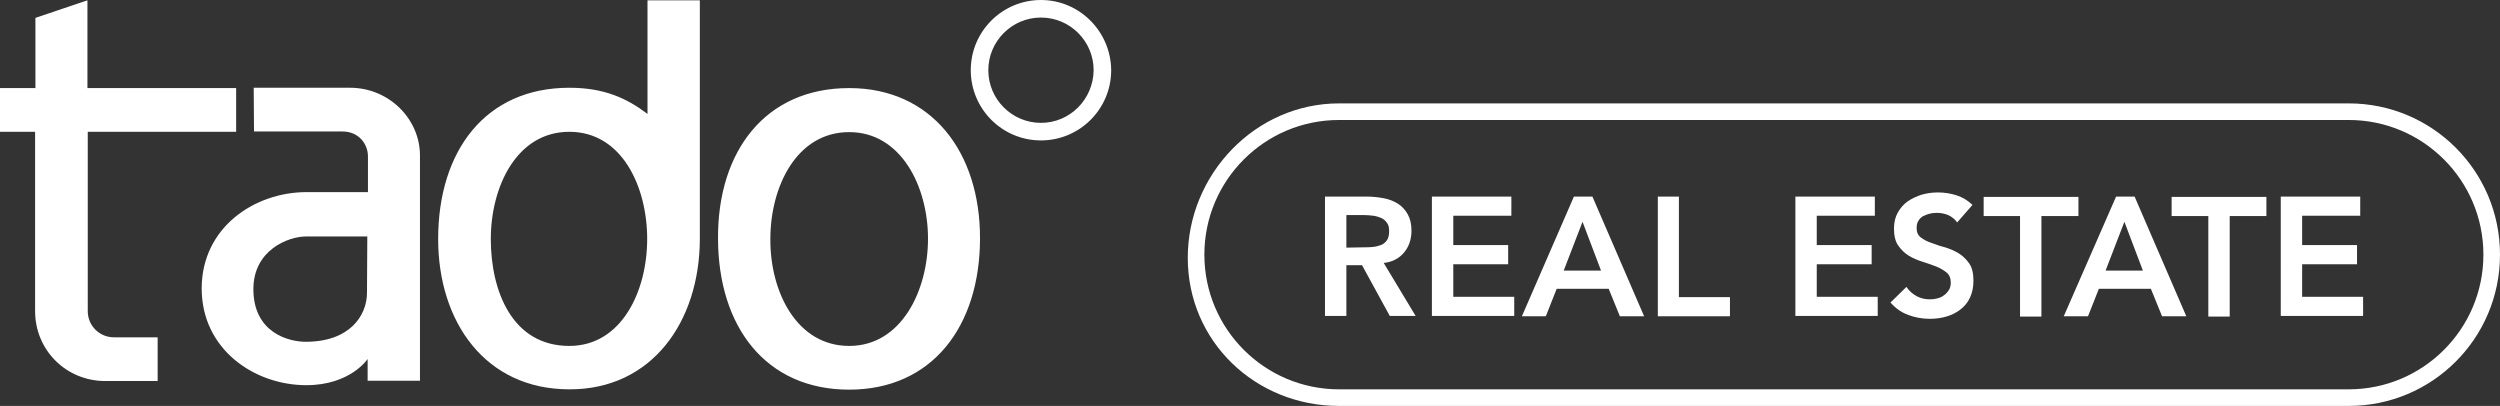 <?xml version="1.0" encoding="utf-8"?>
<!-- Generator: Adobe Illustrator 27.4.0, SVG Export Plug-In . SVG Version: 6.00 Build 0)  -->
<svg version="1.1" id="Ebene_1" xmlns="http://www.w3.org/2000/svg" xmlns:xlink="http://www.w3.org/1999/xlink" x="0px" y="0px"
	 viewBox="0 0 783.4 127.2" style="enable-background:new 0 0 783.4 127.2;" xml:space="preserve">
<rect x="0" y="0" width="783.4" height="127.2" fill="#333333" stroke="none"/>
<style type="text/css">
	.st0{fill-rule:evenodd;clip-rule:evenodd;fill:#FFFFFF;}
	.st1{fill:none;}
	.st2{enable-background:new    ;}
	.st3{fill:#FFFFFF;}
</style>
<g>
	<path class="st0" d="M74.1,41.3H27.5v56.2c0,4.6,3.7,8.2,8.2,8.2h13.7v13.7H33c-12.3,0-22-9.7-22-21.9V41.3H0V27.6h11.1v-22
		l16.3-5.5v27.5H74v13.7H74.1z M79.5,27.5h30.2c12.2,0,21.9,9.8,21.9,21.2v70.6h-16.4v-6.8c0,0-5.4,8.2-19.2,8.2
		c-16.4,0-32.8-11.3-32.8-30.3s16.4-30.2,32.9-30.2c8.9,0,19.2,0,19.2,0V49c0-3.8-2.8-7.8-8-7.8H79.6L79.5,27.5L79.5,27.5z
		 M115.1,74.1H95.9c-5.5,0-16.5,4.2-16.5,16.5c0,13.7,11.1,16.5,16.4,16.5c13.8,0,19.2-8.2,19.2-15.4L115.1,74.1L115.1,74.1z
		 M266.1,27.6c25.8,0,41,20,41,47c0,27.8-15.1,47.5-41,47.5c-26.2,0-41.1-19.8-41.1-47.5C224.9,47.4,239.8,27.6,266.1,27.6z
		 M266.1,108.4c16.4,0,24.7-17.4,24.7-33.6c0-16.3-8.4-33.4-24.7-33.4c-16.5,0-24.7,17.1-24.7,33.5
		C241.3,91.5,249.7,108.4,266.1,108.4z M219.3,75V0.1h-16.4v35.6c-6.6-5-13.7-8.2-24.5-8.2c-26.3,0-41.1,19.8-41.1,47.4
		c0,26,14.8,47.1,41.1,47.1C204.2,122.1,219.2,100.9,219.3,75z M178.4,108.4c-17.9,0-24.6-17.2-24.6-33.5c0-16.4,8.1-33.6,24.6-33.6
		s24.4,17.2,24.4,33.6C202.8,91.2,194.8,108.4,178.4,108.4z M326.2,0c-12.1,0-22,9.8-22,22c0,12.1,9.8,22,22,22c12.1,0,22-9.8,22-22
		C348.1,9.9,338.3,0,326.2,0z M326.2,38.5c-9.1,0-16.5-7.4-16.5-16.5s7.4-16.5,16.5-16.5s16.5,7.4,16.5,16.5
		C342.6,31.1,335.3,38.5,326.2,38.5z"/>
	<path class="st1" d="M736.3,123.2H419.6c-11.9,0-23.3-4.5-31.7-12.5s-13.1-18.9-13.1-30.3c0-11.3,4.7-22.2,13.1-30.3
		c8.4-8,19.8-12.5,31.7-12.5h316.7c11.9,0,23.3,4.5,31.7,12.5s13.1,18.9,13.1,30.3c0,11.3-4.7,22.2-13.1,30.3
		C759.6,118.6,748.2,123.2,736.3,123.2z"/>
	<path class="st0" d="M419.6,122c-23.3,0-42.2-18.9-42.2-42.2s18.9-42.2,42.2-42.2H736c23.3,0,42.2,18.9,42.2,42.2
		S759.3,122,736,122v5.2c26.2,0,47.4-21.2,47.4-47.4S762.2,32.4,736,32.4H419.6c-26.2,0-47.4,22.2-47.4,48.4s21.2,46.4,47.4,46.4
		H736V122L419.6,122L419.6,122z"/>
	<g class="st2">
		<path class="st3" d="M415.3,61.6h13c1.8,0,3.5,0.2,5.2,0.5s3.2,0.9,4.5,1.7s2.3,1.9,3.1,3.3s1.2,3.1,1.2,5.2c0,2.7-0.8,5-2.3,6.8
			s-3.6,3-6.4,3.3l10,16.6h-8.1l-8.7-15.9h-4.9V99h-6.7V61.6H415.3z M427.2,77.5c1,0,1.9,0,2.9-0.1s1.8-0.3,2.6-0.6s1.4-0.8,1.9-1.5
			s0.7-1.7,0.7-2.9c0-1.1-0.2-2-0.7-2.6c-0.5-0.7-1.1-1.2-1.8-1.5s-1.6-0.6-2.5-0.7c-0.9-0.1-1.8-0.2-2.6-0.2h-5.8v10.2L427.2,77.5
			L427.2,77.5z"/>
		<path class="st3" d="M448.7,61.6h24.9v6h-18.2v9.2h17.2v6h-17.2V93h19.1v6h-25.8V61.6z"/>
		<path class="st3" d="M493.2,61.6h5.8l16.2,37.5h-7.6l-3.5-8.6h-16.3l-3.4,8.6h-7.5L493.2,61.6z M501.7,84.8l-5.8-15.3L490,84.8
			H501.7z"/>
		<path class="st3" d="M519.4,61.6h6.7v31.5h16v6h-22.6V61.6H519.4z"/>
		<path class="st3" d="M562.6,61.6h24.9v6h-18.2v9.2h17.2v6h-17.2V93h19.1v6h-25.8V61.6z"/>
		<path class="st3" d="M613.3,69.7c-0.7-1-1.7-1.8-2.8-2.3c-1.2-0.5-2.4-0.7-3.7-0.7c-0.8,0-1.5,0.1-2.3,0.3c-0.7,0.2-1.4,0.5-2,0.8
			c-0.6,0.4-1.1,0.9-1.4,1.5c-0.4,0.6-0.5,1.4-0.5,2.2c0,1.3,0.4,2.2,1.3,2.9c0.9,0.7,2,1.3,3.3,1.7c1.3,0.5,2.7,1,4.3,1.4
			c1.6,0.5,3,1.1,4.3,1.9c1.3,0.8,2.4,1.9,3.3,3.2s1.3,3.1,1.3,5.4c0,2-0.4,3.8-1.1,5.3c-0.7,1.5-1.7,2.7-3,3.7s-2.7,1.7-4.4,2.2
			s-3.4,0.7-5.2,0.7c-2.3,0-4.6-0.4-6.7-1.2c-2.2-0.8-4-2.1-5.6-3.9l5-4.9c0.8,1.2,1.9,2.2,3.2,2.9s2.7,1,4.2,1
			c0.8,0,1.6-0.1,2.3-0.3c0.8-0.2,1.5-0.5,2.1-1c0.6-0.4,1.1-1,1.5-1.6c0.4-0.7,0.6-1.4,0.6-2.3c0-1.4-0.4-2.4-1.3-3.2
			c-0.9-0.7-2-1.4-3.3-1.9s-2.7-1-4.3-1.5s-3-1.1-4.3-1.9c-1.3-0.8-2.4-1.9-3.3-3.2c-0.9-1.3-1.3-3.1-1.3-5.3c0-1.9,0.4-3.6,1.2-5
			s1.8-2.6,3.1-3.5s2.8-1.6,4.4-2.1c1.7-0.5,3.4-0.7,5.1-0.7c2,0,3.9,0.3,5.8,0.9c1.9,0.6,3.5,1.6,5,3L613.3,69.7z"/>
		<path class="st3" d="M633.1,67.7h-11.5v-6h29.7v6h-11.6v31.5H633V67.7H633.1z"/>
		<path class="st3" d="M663.1,61.6h5.8l16.2,37.5h-7.6l-3.5-8.6h-16.3l-3.4,8.6h-7.6L663.1,61.6z M671.5,84.8l-5.8-15.3l-5.9,15.3
			H671.5z"/>
		<path class="st3" d="M692,67.7h-11.5v-6h29.7v6h-11.5v31.5H692V67.7z"/>
		<path class="st3" d="M714.7,61.6h24.9v6h-18.2v9.2h17.2v6h-17.2V93h19.1v6h-25.8V61.6z"/>
	</g>
	<path class="st1" d="M736.3,123.2H419.6c-11.9,0-23.3-4.5-31.7-12.5s-13.1-18.9-13.1-30.3c0-11.3,4.7-22.2,13.1-30.3
		c8.4-8,19.8-12.5,31.7-12.5h316.7c11.9,0,23.3,4.5,31.7,12.5s13.1,18.9,13.1,30.3c0,11.3-4.7,22.2-13.1,30.3
		C759.6,118.6,748.2,123.2,736.3,123.2z"/>
</g>
<rect x="-1" y="422.8" class="st1" width="1008.6" height="48.3"/>
</svg>

